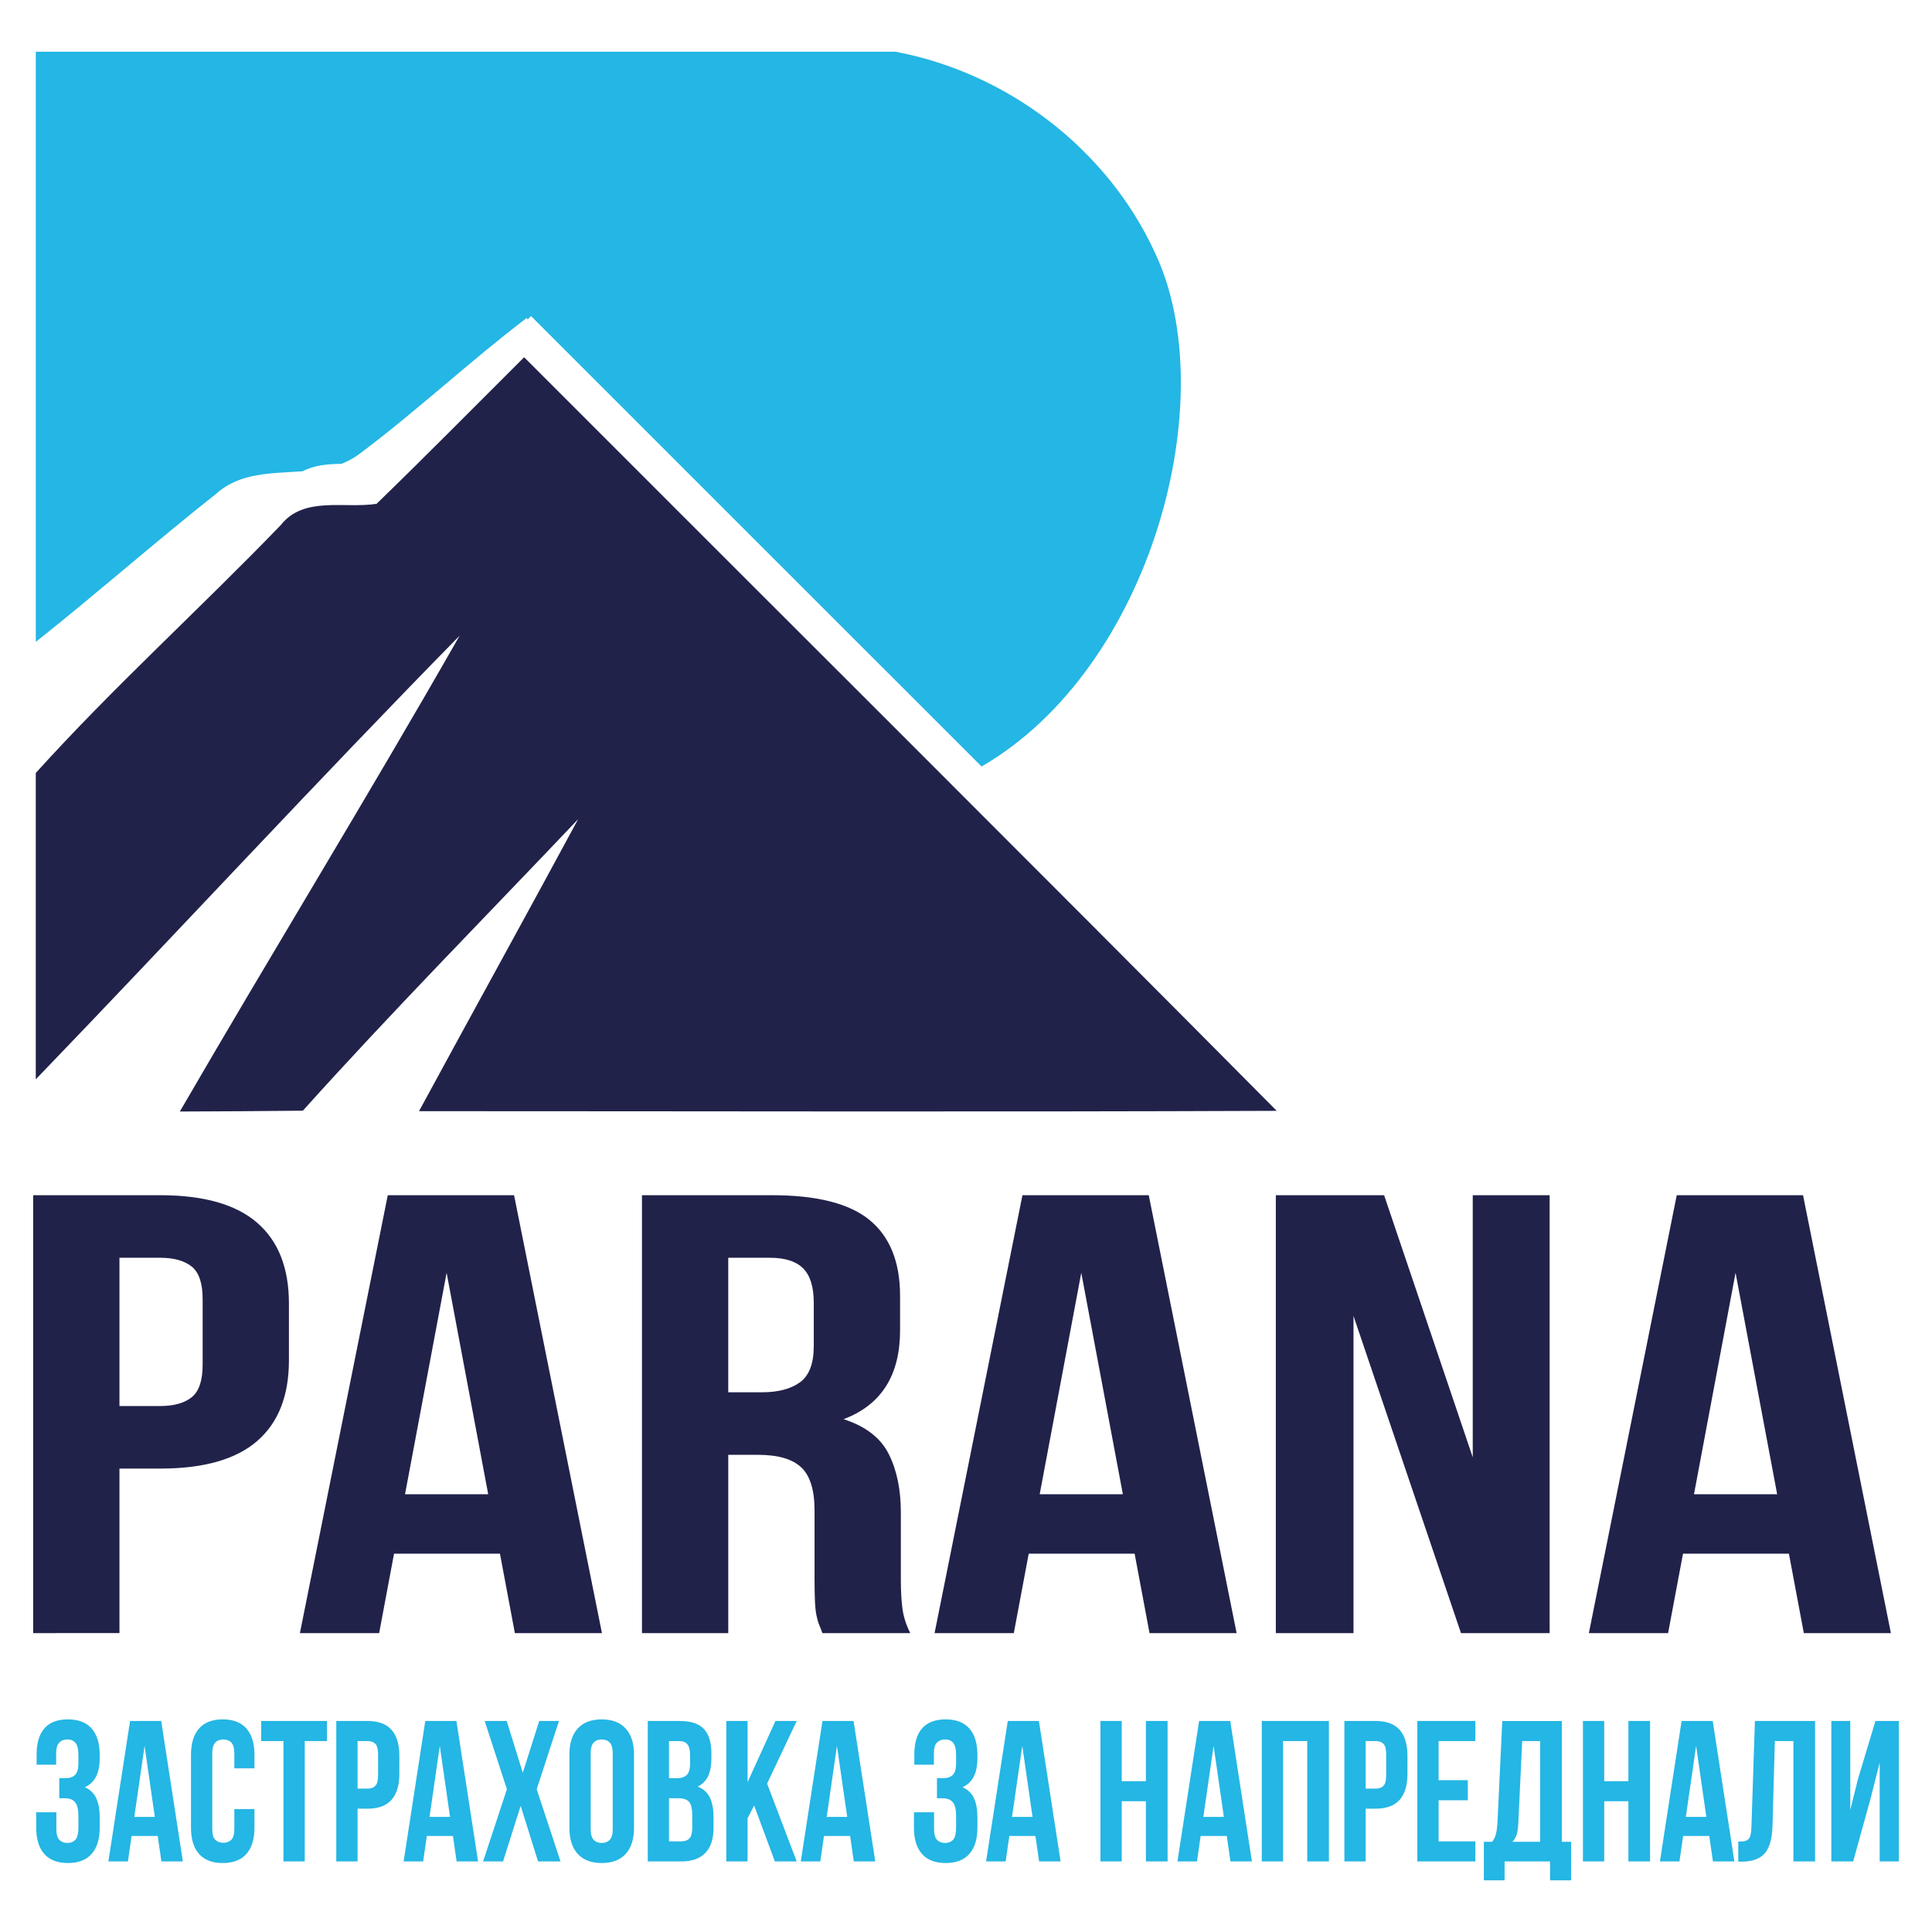 <?xml version="1.0" encoding="utf-8"?>
<!DOCTYPE svg PUBLIC "-//W3C//DTD SVG 1.1//EN" "http://www.w3.org/Graphics/SVG/1.1/DTD/svg11.dtd">
<svg version="1.1" xmlns="http://www.w3.org/2000/svg" xmlns:xlink="http://www.w3.org/1999/xlink" x="0px" y="0px"
	 width="300px" height="300px" viewBox="0 0 300 300" enable-background="new 0 0 300 300" xml:space="preserve">
<path fill="#24B6E4" d="M287.759,289.042h-3.392v-21.807h2.942v13.802l1.201-4.798l2.705-9.004h3.634v21.807h-2.974v-15.357
	l-1.352,5.357L287.759,289.042z M269.917,285.959c0.382,0,0.696-0.021,0.946-0.062c0.249-0.043,0.454-0.142,0.616-0.297
	c0.159-0.155,0.275-0.382,0.347-0.686c0.069-0.301,0.114-0.701,0.134-1.2l0.542-16.479h9.342v21.807h-3.364v-18.691h-2.884
	l-0.363,13.179c-0.061,1.995-0.465,3.416-1.215,4.268c-0.75,0.851-1.948,1.277-3.589,1.277h-0.512V285.959z M261.775,282.127h3.185
	l-1.589-11.029L261.775,282.127z M269.315,289.042h-3.332l-0.571-3.957h-4.056l-0.571,3.957h-3.033l3.364-21.807h4.835
	L269.315,289.042z M249.102,289.042h-3.305v-21.807h3.305v9.347h3.754v-9.347h3.364v21.807h-3.364v-9.345h-3.754V289.042z
	 M235.763,283.094c-0.041,0.83-0.135,1.455-0.285,1.868c-0.152,0.414-0.367,0.759-0.647,1.029h4.325v-15.641h-2.792L235.763,283.094
	z M240.688,291.972v-2.93h-7.06v2.93h-3.214v-5.98h1.291c0.282-0.375,0.479-0.779,0.585-1.217c0.112-0.435,0.186-0.976,0.228-1.62
	l0.753-15.919h9.249v18.756h1.444v5.98H240.688z M223.386,276.425h4.537v3.115h-4.537v6.387h5.707v3.115h-9.011v-21.807h9.011v3.115
	h-5.707V276.425z M212.062,270.351v7.384h1.559c0.522,0,0.923-0.148,1.204-0.436c0.279-0.29,0.418-0.832,0.418-1.621v-3.27
	c0-0.793-0.139-1.331-0.418-1.621c-0.281-0.291-0.682-0.437-1.204-0.437H212.062z M213.62,267.235c1.665,0,2.9,0.457,3.713,1.371
	c0.81,0.914,1.215,2.253,1.215,4.019v2.835c0,1.766-0.405,3.103-1.215,4.02c-0.813,0.914-2.048,1.37-3.713,1.37h-1.559v8.192h-3.306
	v-21.807H213.62z M199.233,289.042h-3.305v-21.807h10.424v21.807h-3.365v-18.691h-3.754V289.042z M186.857,282.127h3.185
	l-1.595-11.029L186.857,282.127z M194.396,289.042h-3.331l-0.572-3.957h-4.057l-0.569,3.957h-3.033l3.362-21.807h4.836
	L194.396,289.042z M174.181,289.042h-3.308v-21.807h3.308v9.347h3.756v-9.347h3.364v21.807h-3.364v-9.345h-3.756V289.042z
	 M157.146,282.127h3.186l-1.592-11.029L157.146,282.127z M164.688,289.042h-3.335l-0.572-3.957h-4.054l-0.571,3.957h-3.034
	l3.364-21.807h4.837L164.688,289.042z M148.466,272.593c0-0.978-0.155-1.634-0.465-1.977c-0.311-0.342-0.727-0.514-1.248-0.514
	c-0.521,0-0.939,0.16-1.26,0.481c-0.322,0.321-0.479,0.878-0.479,1.666v1.777h-3.037v-1.619c0-1.769,0.407-3.112,1.217-4.037
	c0.813-0.925,2.027-1.386,3.65-1.386c1.622,0,2.849,0.474,3.682,1.418c0.828,0.945,1.245,2.301,1.245,4.066v0.561
	c0,2.326-0.771,3.819-2.312,4.486c0.84,0.375,1.435,0.95,1.786,1.729c0.352,0.78,0.525,1.729,0.525,2.849v1.715
	c0,1.766-0.417,3.119-1.245,4.065c-0.833,0.944-2.06,1.416-3.682,1.416c-1.623,0-2.849-0.472-3.68-1.416
	c-0.831-0.946-1.245-2.3-1.245-4.065v-2.4h3.123v2.617c0,0.789,0.157,1.345,0.464,1.669c0.313,0.319,0.727,0.48,1.247,0.48
	c0.521,0,0.938-0.166,1.248-0.497c0.31-0.33,0.465-0.988,0.465-1.964v-1.713c0-1.019-0.169-1.735-0.51-2.149
	c-0.342-0.415-0.893-0.623-1.654-0.623h-0.809v-3.114h0.992c0.618,0,1.104-0.167,1.456-0.501c0.35-0.332,0.525-0.935,0.525-1.804
	V272.593z M128.37,282.127h3.182l-1.59-11.029L128.37,282.127z M135.91,289.042h-3.335l-0.569-3.957h-4.057l-0.571,3.957h-3.032
	l3.365-21.807h4.833L135.91,289.042z M117.104,280.352l-1.022,1.992v6.698h-3.305v-21.807h3.305v9.501l4.328-9.501h3.304
	l-4.599,9.722l4.599,12.085h-3.395L117.104,280.352z M103.886,270.351v5.765h1.292c0.622,0,1.108-0.167,1.458-0.501
	c0.35-0.332,0.525-0.935,0.525-1.804v-1.218c0-0.787-0.134-1.36-0.405-1.713c-0.271-0.354-0.697-0.529-1.278-0.529H103.886z
	 M103.886,279.229v6.697h1.894c0.56,0,0.988-0.154,1.275-0.468c0.292-0.31,0.438-0.87,0.438-1.683v-1.899
	c0-1.016-0.167-1.713-0.498-2.087c-0.329-0.374-0.875-0.561-1.634-0.561H103.886z M105.568,267.235c1.722,0,2.969,0.415,3.74,1.245
	c0.771,0.831,1.157,2.087,1.157,3.77v0.78c0,1.122-0.171,2.046-0.511,2.771c-0.34,0.729-0.882,1.267-1.622,1.62
	c0.902,0.355,1.539,0.932,1.906,1.729c0.373,0.801,0.558,1.782,0.558,2.943v1.777c0,1.68-0.421,2.964-1.261,3.847
	c-0.842,0.883-2.093,1.323-3.756,1.323h-5.196v-21.807H105.568z M88.416,272.47c0-1.766,0.431-3.121,1.292-4.066
	c0.86-0.944,2.103-1.418,3.726-1.418c1.622,0,2.863,0.474,3.723,1.418c0.863,0.945,1.292,2.301,1.292,4.066v11.34
	c0,1.766-0.429,3.119-1.292,4.065c-0.86,0.944-2.101,1.416-3.723,1.416c-1.623,0-2.865-0.472-3.726-1.416
	c-0.861-0.946-1.292-2.3-1.292-4.065V272.47z M91.721,284.026c0,0.789,0.155,1.345,0.465,1.669c0.313,0.319,0.724,0.48,1.247,0.48
	c0.521,0,0.937-0.161,1.245-0.48c0.313-0.324,0.467-0.88,0.467-1.669V272.25c0-0.788-0.155-1.345-0.467-1.666
	c-0.308-0.321-0.724-0.481-1.245-0.481c-0.523,0-0.935,0.16-1.247,0.481c-0.31,0.321-0.465,0.878-0.465,1.666V284.026z
	 M86.794,267.235l-3.455,10.592l3.696,11.215H83.55l-2.703-8.627l-2.735,8.627h-3.094l3.695-11.215l-3.453-10.592h3.423l2.495,8.036
	l2.552-8.036H86.794z M66.698,282.127h3.184l-1.592-11.029L66.698,282.127z M74.237,289.042h-3.335l-0.569-3.957h-4.057
	l-0.569,3.957h-3.033l3.365-21.807h4.834L74.237,289.042z M55.523,270.351v7.384h1.562c0.521,0,0.921-0.148,1.201-0.436
	c0.282-0.29,0.421-0.832,0.421-1.621v-3.27c0-0.793-0.139-1.331-0.421-1.621c-0.28-0.291-0.681-0.437-1.201-0.437H55.523z
	 M57.085,267.235c1.662,0,2.899,0.457,3.709,1.371s1.215,2.253,1.215,4.019v2.835c0,1.766-0.405,3.103-1.215,4.02
	c-0.81,0.914-2.048,1.37-3.709,1.37h-1.562v8.192h-3.305v-21.807H57.085z M40.562,267.235h10.214v3.115h-3.455v18.691h-3.305
	v-18.691h-3.455V267.235z M39.511,280.913v2.896c0,1.766-0.414,3.119-1.247,4.065c-0.829,0.944-2.058,1.416-3.68,1.416
	c-1.623,0-2.849-0.472-3.68-1.416c-0.831-0.946-1.247-2.3-1.247-4.065v-11.34c0-1.766,0.417-3.121,1.247-4.066
	c0.831-0.944,2.057-1.418,3.68-1.418c1.622,0,2.851,0.474,3.68,1.418c0.833,0.945,1.247,2.301,1.247,4.066v2.117h-3.124v-2.337
	c0-0.788-0.158-1.345-0.465-1.666c-0.31-0.321-0.727-0.481-1.25-0.481c-0.519,0-0.935,0.16-1.245,0.481
	c-0.31,0.321-0.466,0.878-0.466,1.666v11.776c0,0.789,0.156,1.341,0.466,1.652c0.31,0.313,0.726,0.469,1.245,0.469
	c0.523,0,0.939-0.156,1.25-0.469c0.308-0.312,0.465-0.863,0.465-1.652v-3.113H39.511z M20.857,282.127h3.182l-1.589-11.029
	L20.857,282.127z M28.396,289.042h-3.335l-0.569-3.957h-4.057l-0.571,3.957h-3.034l3.367-21.807h4.834L28.396,289.042z
	 M12.175,272.593c0-0.978-0.156-1.634-0.466-1.977c-0.311-0.342-0.726-0.514-1.247-0.514c-0.519,0-0.942,0.16-1.261,0.481
	s-0.482,0.878-0.482,1.666v1.777H5.686v-1.619c0-1.769,0.407-3.112,1.217-4.037c0.812-0.925,2.027-1.386,3.65-1.386
	s2.849,0.474,3.679,1.418c0.833,0.945,1.248,2.301,1.248,4.066v0.561c0,2.326-0.771,3.819-2.312,4.486
	c0.84,0.375,1.437,0.95,1.787,1.729c0.35,0.78,0.525,1.729,0.525,2.849v1.715c0,1.766-0.415,3.119-1.248,4.065
	c-0.831,0.944-2.057,1.416-3.679,1.416s-2.849-0.472-3.682-1.416c-0.828-0.946-1.245-2.3-1.245-4.065v-2.4h3.126v2.617
	c0,0.789,0.153,1.345,0.465,1.669c0.311,0.319,0.727,0.48,1.246,0.48c0.521,0,0.937-0.166,1.247-0.497
	c0.31-0.33,0.466-0.988,0.466-1.964v-1.713c0-1.019-0.169-1.735-0.512-2.149c-0.34-0.415-0.891-0.623-1.65-0.623H9.201v-3.114h0.99
	c0.623,0,1.108-0.167,1.46-0.501c0.347-0.332,0.523-0.935,0.523-1.804V272.593z"/>
<path fill="#24B6E4" d="M139.034,8.029c17.363,3.254,32.921,15.084,40.329,31.251c10.649,22.542-0.528,64.451-26.943,79.741
	c-23.313-23.324-46.661-46.611-69.964-69.945l-0.521,0.521l-0.15-0.222c-8.903,6.775-17.076,14.457-26.029,21.151
	c-0.866,0.648-1.787,1.131-2.745,1.5c-2.143,0.023-4.232,0.21-6.01,1.149c-4.762,0.358-9.708,0.135-13.435,3.501
	c-9.477,7.482-18.542,15.486-28.008,22.998V8.029H139.034z"/>
<path fill="#21224A" d="M58.473,78.233c7.734-7.499,15.288-15.155,22.915-22.759c38.955,39.005,78.038,77.881,116.863,117.016
	c-44.404,0.183-88.783,0.053-133.185,0.053c8.199-15.13,16.53-30.181,24.706-45.339c-14.274,15.052-28.859,29.818-42.742,45.262
	c-6.387,0.077-12.744,0.103-19.101,0.129c14.325-24.706,29.3-49.075,43.441-73.886c-22.258,22.66-43.774,46.014-65.814,68.888
	v-47.57c12.07-13.358,25.529-25.516,38.046-38.498C47.16,76.989,53.516,79.012,58.473,78.233"/>
<path fill="#21224A" d="M263.042,232.022h12.913l-6.459-34.386L263.042,232.022z M293.618,253.589h-13.521l-2.316-12.337h-16.444
	l-2.316,12.337h-12.303l13.646-67.998h19.611L293.618,253.589z M210.17,204.339v49.25h-12.059v-67.998h16.813l13.764,40.701v-40.701
	h11.939v67.998h-13.765L210.17,204.339z M161.444,232.022h12.912l-6.456-34.386L161.444,232.022z M192.022,253.589h-13.523
	l-2.314-12.337h-16.446l-2.314,12.337h-12.305l13.646-67.998h19.614L192.022,253.589z M113.082,195.305v20.887h5.238
	c2.517,0,4.489-0.52,5.91-1.557c1.421-1.035,2.132-2.912,2.132-5.633V202.3c0-2.462-0.548-4.242-1.645-5.344
	c-1.097-1.101-2.821-1.651-5.177-1.651H113.082z M127.701,253.589c-0.162-0.453-0.323-0.874-0.488-1.263
	c-0.162-0.389-0.303-0.874-0.426-1.457c-0.122-0.584-0.203-1.327-0.242-2.234c-0.042-0.906-0.063-2.04-0.063-3.399v-10.687
	c0-3.172-0.69-5.406-2.071-6.702c-1.379-1.295-3.612-1.942-6.699-1.942h-4.629v27.685H99.684v-67.998h20.221
	c6.984,0,12.041,1.296,15.165,3.886c3.129,2.591,4.693,6.509,4.693,11.753v5.343c0,6.994-2.925,11.592-8.771,13.795
	c3.409,1.102,5.744,2.897,7.002,5.393c1.259,2.491,1.889,5.52,1.889,9.081v10.491c0,1.683,0.081,3.156,0.245,4.42
	c0.162,1.262,0.567,2.541,1.217,3.837H127.701z M62.893,232.022h12.914l-6.457-34.386L62.893,232.022z M93.47,253.589H79.949
	l-2.317-12.337H61.188l-2.314,12.337H46.569l13.644-67.998h19.612L93.47,253.589z M18.55,195.305v23.022h6.336
	c2.111,0,3.735-0.453,4.874-1.359c1.136-0.907,1.706-2.591,1.706-5.051v-10.2c0-2.462-0.57-4.146-1.706-5.053
	c-1.139-0.905-2.763-1.359-4.874-1.359H18.55z M24.886,185.591c6.741,0,11.756,1.426,15.044,4.274
	c3.291,2.849,4.934,7.027,4.934,12.53v8.84c0,5.506-1.643,9.683-4.934,12.531c-3.289,2.85-8.304,4.274-15.044,4.274H18.55v25.548
	H5.151v-67.998H24.886z"/>
</svg>

